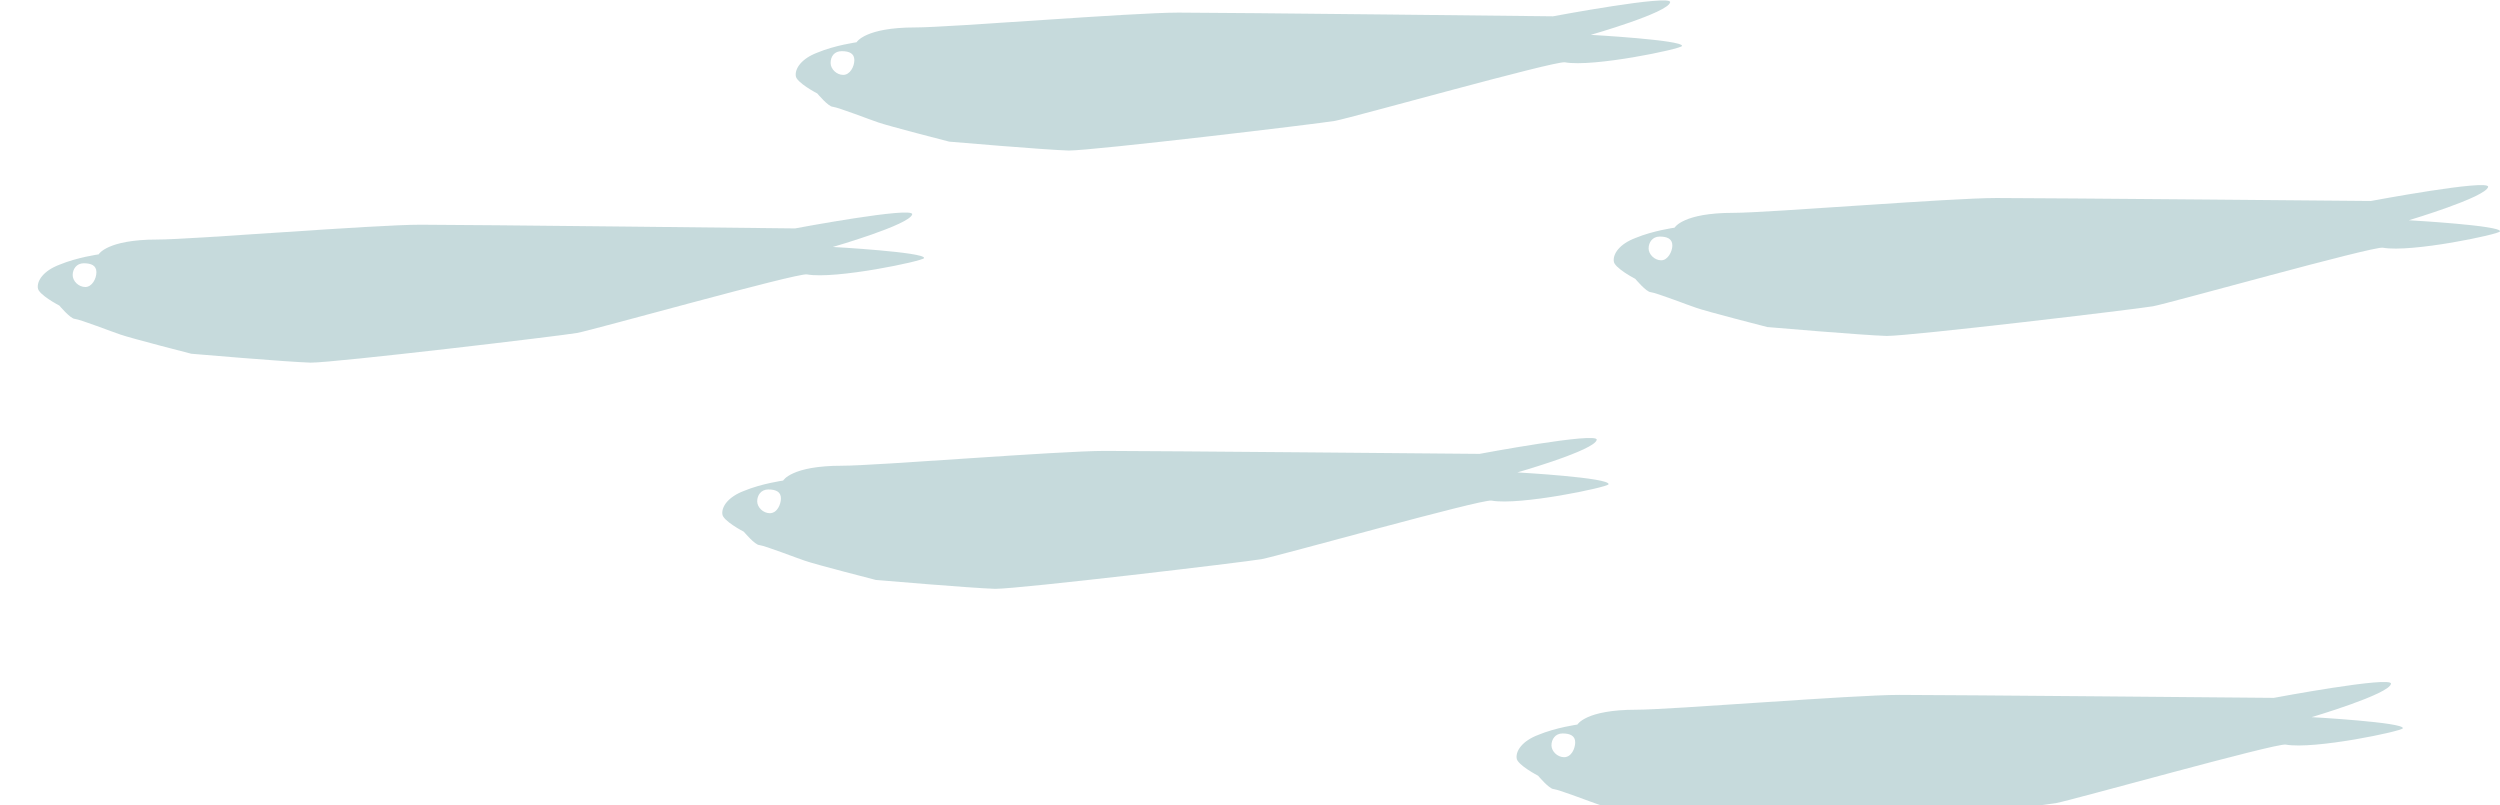 <?xml version="1.0" encoding="utf-8"?>
<!-- Generator: Adobe Illustrator 19.1.0, SVG Export Plug-In . SVG Version: 6.00 Build 0)  -->
<svg version="1.1" xmlns="http://www.w3.org/2000/svg" xmlns:xlink="http://www.w3.org/1999/xlink" x="0px" y="0px"
	 viewBox="0 0 337.1 108.6" style="enable-background:new 0 0 337.1 108.6;" xml:space="preserve">
<style type="text/css">
	.st0{fill:#C2CA9B;}
	.st1{fill:#F5F5E9;}
	.st2{fill:#E0DFD1;}
	.st3{fill:#B9D9DE;}
	.st4{fill:#80AAC6;}
	.st5{fill:#749CB2;}
	.st6{display:none;}
	.st7{display:inline;}
	.st8{opacity:0.47;fill:#86B0B6;}
	.st9{display:inline;opacity:0.47;fill:#86B0B6;}
	.st10{display:inline;fill:#97B84B;}
	.st11{display:inline;fill:#749CB2;}
	.st12{display:inline;fill:#6E94A9;}
	.st13{fill:#A6A137;}
	.st14{fill:#97B84B;}
	.st15{fill:#748D3B;}
	.st16{fill:#B2B84D;}
	.st17{fill:#61482F;}
	.st18{fill:#DC7826;}
	.st19{fill:#005255;}
	.st20{fill:#77695C;}
	.st21{fill:#463423;}
	.st22{fill:#3E4760;}
	.st23{fill:#7F794B;}
	.st24{fill:#C13927;}
	.st25{fill:#1B202D;}
	.st26{fill:#9B2C23;}
	.st27{fill:#A87C5E;}
	.st28{fill:#CFCECE;}
	.st29{fill:#A1B46C;}
	.st30{fill:#8C674E;}
	.st31{fill:#B18B70;}
	.st32{fill:#A07B62;}
	.st33{fill:#808E4B;}
	.st34{fill:#C98836;}
	.st35{opacity:0.4;fill:#BAD767;}
	.st36{fill:#BAD767;}
	.st37{fill:none;stroke:#BAD767;stroke-miterlimit:10;}
	.st38{fill:#B13433;}
	.st39{fill:#E9F5F2;}
	.st40{fill:#40A79F;}
	.st41{opacity:0.12;fill:#40A79F;}
	.st42{fill:#544137;}
	.st43{fill:#E3D395;}
	.st44{fill:#EF5551;}
	.st45{fill:#F9D748;}
	.st46{fill:#A4AD59;}
	.st47{fill:#E45C25;}
	.st48{fill:#533F2A;}
	.st49{clip-path:url(#SVGID_3_);}
	.st50{fill:#B7A56A;}
	.st51{fill:#4E5152;}
	.st52{fill:#524F22;}
	.st53{fill:#4A342A;}
	.st54{fill:#C4926E;}
	.st55{fill:#D1A079;}
	.st56{fill:#4E1719;}
	.st57{fill:#E5E3E3;}
	.st58{fill:#F1D3B6;}
	.st59{clip-path:url(#SVGID_5_);}
	.st60{fill:#7D2027;}
	.st61{fill:#8F313D;}
	.st62{fill:#DD8527;}
	.st63{fill:#B76C29;}
	.st64{fill:#E4534E;}
	.st65{fill:#FDCFAA;}
	.st66{fill:#2D3549;}
	.st67{fill:#E7E2EC;}
	.st68{fill:#EDEDED;}
	.st69{fill:#F26A26;}
	.st70{fill:#E65425;}
	.st71{fill:#968453;}
	.st72{fill:#4B9590;}
	.st73{fill:#4DB4AF;}
	.st74{fill:#C4B37D;}
	.st75{fill:#E9DAA6;}
	.st76{fill:#EF9233;}
	.st77{fill:#C14942;}
	.st78{clip-path:url(#SVGID_7_);}
	.st79{fill:#AF7430;}
	.st80{fill:#F69321;}
	.st81{fill:#717070;}
	.st82{fill:none;stroke:#717070;stroke-width:4.536;stroke-miterlimit:10;}
	.st83{fill:#7A7630;}
	.st84{fill:#F8B232;}
	.st85{clip-path:url(#SVGID_9_);}
	.st86{clip-path:url(#SVGID_11_);}
	.st87{opacity:0.8;fill:#BAD767;}
	.st88{fill:#272F42;}
	.st89{fill:#FFE2BB;}
	.st90{fill:#385F80;}
	.st91{fill:#325061;}
	.st92{fill:#3B648D;}
	.st93{fill:#412A17;}
	.st94{fill:#D3D3D3;}
	.st95{fill:#B0ACB2;}
	.st96{fill:#C0A83F;}
	.st97{fill:#675246;}
	.st98{fill:#EFBC9A;}
	.st99{fill:#010101;}
	.st100{fill:#FFFFFF;}
	.st101{fill:#969357;}
	.st102{fill:#B6B36B;}
	.st103{fill:#AF7F45;}
	.st104{fill:#374568;}
	.st105{fill:#6E4D3F;}
	.st106{fill:#CE2B27;}
	.st107{fill:#90C0E7;}
	.st108{fill:#5F492B;}
	.st109{fill:#86B0B6;}
	.st110{opacity:0.6;fill:#86B0B6;}
	.st111{opacity:0.6;}
	.st112{fill:#3D3C54;}
	.st113{fill:#35354A;}
	.st114{fill:#C2BCBC;}
	.st115{clip-path:url(#SVGID_12_);}
	.st116{clip-path:url(#SVGID_13_);}
	.st117{clip-path:url(#SVGID_14_);}
	.st118{clip-path:url(#SVGID_17_);}
	.st119{clip-path:url(#SVGID_19_);}
	.st120{clip-path:url(#SVGID_21_);}
	.st121{clip-path:url(#SVGID_24_);}
	.st122{fill:#F6D419;}
	.st123{fill:#5AADD0;}
	.st124{fill:#48587C;}
	.st125{fill:#353D52;}
	.st126{fill:#ABA1BC;}
	.st127{fill:#8677A3;}
	.st128{fill:#4F5974;}
	.st129{fill:#FED7B8;}
	.st130{fill:#F6A4BE;}
	.st131{fill:#BD9056;}
	.st132{fill:#F27BA3;}
	.st133{fill:#B8ADC8;}
	.st134{fill:#9582B4;}
	.st135{fill:#49789E;}
	.st136{fill:#EC6A61;}
	.st137{fill:#912F33;}
	.st138{fill:#5C462C;}
	.st139{fill:#A43F3A;}
	.st140{fill:#725A38;}
	.st141{fill:#EDF7F4;}
	.st142{fill:#D0E5DE;}
	.st143{fill:#F57E2D;}
	.st144{fill:#6E94A9;}
	.st145{fill:#717171;}
	.st146{fill:#D3D2D6;}
	.st147{fill:#CD4527;}
	.st148{fill:#B43825;}
	.st149{fill:#7D8C94;}
	.st150{fill:#333940;}
	.st151{fill:none;}
	.st152{fill:#47747E;}
	.st153{fill:#315A60;}
	.st154{fill:#4AC4D5;}
	.st155{fill:#1572BA;}
	.st156{fill:#2B585E;}
	.st157{clip-path:url(#SVGID_26_);fill:#F47834;}
	.st158{clip-path:url(#SVGID_26_);fill:#FFFFFF;}
	.st159{fill:#689799;}
	.st160{fill:#2B3E5D;}
	.st161{fill:none;stroke:#C2CA9B;stroke-width:7.2;stroke-miterlimit:10;}
	.st162{fill:none;stroke:#005255;stroke-width:7.2;stroke-miterlimit:10;}
	.st163{fill:#D6D5C4;}
	.st164{fill:#609296;}
	.st165{fill:none;stroke:#2B3E5D;stroke-width:4.536;stroke-miterlimit:10;}
</style>
<g id="Main-BG">
</g>
<g id="WIngs" class="st6">
	<path class="st9" d="M700.1,211.1c-0.1-0.4-0.2-0.8-0.3-1.2c-0.3-1.3-0.6-2.5-0.9-3.5c-0.3-1.3-0.6-2.2-0.6-2.2
		c-1-3.8-4.7-6.2-8.6-5.6l-2.2-8.6c3.7-1.2,5.8-5.2,4.9-9l-3.5-13.9c-1-3.8-4.7-6.2-8.6-5.6l-1.5-5.9l-0.3-0.5c-0.6-1-1.2-2-1.8-3
		c1.5-1.1,2.4-2.8,2.6-4.6c0.1-1,0-2.1-0.3-3.2c-0.3-1-0.9-2.1-1.6-3c0,0-0.2-0.2-0.4-0.6c-0.3-0.4-0.7-0.9-1.2-1.4
		c-1-1.1-2.3-2.7-3.8-4.1c-0.7-0.7-1.4-1.4-2.1-2.1c-0.7-0.6-1.3-1.2-1.9-1.7c-1.1-1-1.8-1.7-1.8-1.7c-1.7-1.5-3.8-2.2-5.9-2
		c-1.8,0.1-3.5,0.9-4.7,2.2c-2.3-1.8-4.8-3.6-7.4-5.4c0.9-1.6,1.1-3.4,0.7-5.2c-0.5-1.9-1.7-3.7-3.6-4.9c0,0-0.8-0.5-2-1.2
		c-1.2-0.7-2.9-1.7-4.5-2.6c-1.6-0.9-3.3-1.8-4.5-2.5c-1.2-0.7-2.1-1.1-2.1-1.1c-3.7-1.9-8.1-0.6-10,2.7c-1.1-0.6-2.3-1.1-3.5-1.6
		c-1.5-0.7-3.1-1.4-4.7-2.1c1.3-3.7-0.6-7.8-4.4-9.4c0,0-3.4-1.4-6.9-2.7c-1.7-0.7-3.5-1.3-4.8-1.8c-1.3-0.5-2.2-0.8-2.2-0.8
		c-2-0.7-4.1-0.5-5.9,0.3c-1.6,0.8-2.9,2.1-3.6,3.8c-2.8-0.9-5.7-1.9-8.5-2.7c0.8-3.8-1.4-7.7-5.4-8.8c0,0-3.5-1-7.1-2
		c-3.6-0.9-7.1-1.8-7.1-1.8c-3.9-1-7.9,1.3-9,5c-2.9-0.7-5.8-1.3-8.8-1.9c0.5-3.8-2.2-7.5-6.2-8.2c0,0-0.9-0.2-2.3-0.4
		c-1.4-0.2-3.2-0.6-5-0.9c-3.6-0.6-7.3-1.1-7.3-1.1c-4-0.6-7.7,2-8.5,5.8c-3-0.4-6-0.7-8.9-1.1c0-1.8-0.6-3.5-1.7-4.9
		c-1.2-1.5-3.1-2.5-5.2-2.7c0,0-3.7-0.3-7.3-0.6c-3.7-0.2-7.4-0.4-7.4-0.4c-4-0.2-7.5,2.7-7.9,6.6c-3-0.1-6-0.2-9-0.2
		c-0.3-3.8-3.6-7-7.6-6.9c0,0-0.9,0-2.3,0c-1.4,0-3.2,0-5,0.1c-1.8,0-3.7,0.1-5,0.1c-1.4,0-2.3,0.1-2.3,0.1c-4,0.2-7.2,3.4-7.3,7.2
		c-3,0.1-5.9,0.3-8.9,0.5c-0.5-3.9-4-6.7-8-6.4c0,0-3.6,0.2-7.2,0.6c-1.8,0.1-3.6,0.3-5,0.4c-1.4,0.1-2.3,0.2-2.3,0.2
		c-4,0.4-7,3.7-6.9,7.6c-2.9,0.3-5.9,0.6-8.8,0.9l0.8,8c3-0.3,5.9-0.6,8.8-0.9c0.7,3.8,4.2,6.6,8.1,6.2c0,0,0.9-0.1,2.2-0.2
		c1.3-0.1,3.1-0.2,4.9-0.4c3.5-0.3,7.1-0.5,7.1-0.5c3.9-0.3,6.9-3.5,7-7.4c3-0.2,5.9-0.3,8.8-0.5c0.5,3.8,3.8,6.8,7.7,6.6
		c0,0,0.9,0,2.2-0.1c1.3,0,3.1-0.1,4.8-0.1c1.8-0.1,3.5-0.1,4.8-0.1c1.3,0,2.2,0,2.2,0c3.9,0,7.1-3.1,7.4-6.9c2.9,0,5.9,0.1,8.8,0.2
		c0.2,3.9,3.2,7.1,7.1,7.3c0,0,3.5,0.2,7,0.4c3.5,0.3,6.9,0.6,6.9,0.6c2,0.2,3.9-0.5,5.4-1.7c1.3-1.1,2.3-2.7,2.6-4.5
		c2.9,0.3,5.8,0.7,8.7,1c-0.2,3.9,2.5,7.3,6.3,7.9c0,0,3.4,0.5,6.9,1.1c1.7,0.3,3.4,0.6,4.7,0.8c1.3,0.2,2.1,0.4,2.1,0.4
		c3.8,0.7,7.5-1.7,8.6-5.4c2.9,0.6,5.8,1.2,8.6,1.8c-0.6,3.8,1.8,7.5,5.6,8.5c0,0,3.4,0.8,6.8,1.7c3.4,0.9,6.7,1.9,6.7,1.9
		c3.7,1.1,7.7-1,9.1-4.7c2.9,0.9,5.6,1.8,8.4,2.7c-0.5,1.8-0.3,3.7,0.5,5.3c0.8,1.7,2.3,3.1,4.2,3.8c0,0,0.8,0.3,2,0.7
		c1.2,0.5,2.9,1,4.5,1.7c3.2,1.2,6.4,2.5,6.4,2.5c3.5,1.4,7.7-0.2,9.5-3.6c2.7,1.2,5.4,2.5,7.9,3.7c-1.4,3.6,0,7.8,3.4,9.5
		c0,0,0.8,0.4,1.9,1c1.1,0.6,2.6,1.4,4.1,2.2c1.5,0.8,2.9,1.7,4,2.3c1.1,0.6,1.8,1.1,1.8,1.1c1.6,1,3.6,1.3,5.4,0.8
		c1.6-0.4,3.1-1.2,4.2-2.6c2.5,1.7,4.8,3.4,7,5.1c-0.9,1.5-1.3,3.2-1.2,4.8c0.1,1.8,0.9,3.6,2.3,4.8c0,0,0.6,0.5,1.5,1.4
		c0.4,0.4,0.9,0.9,1.5,1.4c0.5,0.5,1.1,1.1,1.6,1.7c1.1,1.1,2.1,2.3,2.9,3.2c0.4,0.4,0.7,0.8,0.9,1.1c0.2,0.3,0.3,0.4,0.3,0.4
		c0.5,0.7,1.2,1.2,2,1.6c0.7,0.4,1.6,0.6,2.5,0.7c1.6,0.2,3.4-0.1,5-1c0.5,0.7,0.9,1.5,1.4,2.2l1.2,4.9c-3.7,1.2-5.8,5.2-4.9,9
		l3.5,13.9c1,3.8,4.7,6.2,8.6,5.6l2.2,8.6c-3.7,1.2-5.8,5.2-4.9,9c0,0,0.2,0.9,0.6,2.2c0.1,0.3,0.2,0.6,0.2,1l0,0
		c-0.1,0.7-0.2,1.3-0.3,2c-0.1,0.8-0.2,1.5-0.4,2.1c-0.2,1.2-0.4,2-0.4,2c-0.3,1.9,0.1,3.7,1.1,5.3c0.9,1.4,2.3,2.6,4.1,3.2
		c-0.7,2.8-1.6,5.5-2.5,8.2c-1.8-0.5-3.6-0.3-5.1,0.4c-1.7,0.7-3.2,2-3.8,3.7c0,0-0.3,0.8-0.8,1.9c-0.5,1.1-1.1,2.6-1.9,4.1
		c-0.7,1.5-1.5,2.9-2,4c-0.6,1.1-1,1.8-1,1.8c-0.5,0.8-0.7,1.7-0.8,2.6c-0.1,0.9,0,1.8,0.2,2.7c0.4,1.6,1.4,3.2,2.9,4.3
		c-1.5,2.4-3.2,4.8-4.9,7.1c-1.6-1-3.3-1.3-5-1.2c-1.8,0.2-3.6,1-4.8,2.5c0,0-0.5,0.6-1.3,1.6c-0.8,0.9-1.9,2.2-3,3.4
		c-1.1,1.2-2.3,2.4-3.2,3.3c-0.9,0.9-1.5,1.5-1.5,1.5c-1.4,1.3-2.1,3.2-2.1,5.1c0.1,0.1-0.2,0.7-0.2,1c-0.1,0.3-0.1,0.6-0.1,0.9
		c0,0.6,0.2,1,0.4,1.5c0.3,0.7,0.8,1.4,1.4,2c-2,2.2-3.9,4.5-5.9,6.7c-3.1-2.3-7.6-1.8-10.2,1.2l-9.4,11c-2.6,3-2.3,7.5,0.5,10.2
		c-1.9,2.3-3.8,4.6-5.7,6.8c-3.2-2.2-7.6-1.7-10.1,1.4l-9.1,11.1c-2.5,3.1-2.2,7.5,0.6,10.2c-1.9,2.3-3.7,4.6-5.6,6.9
		c-3.2-2.2-7.6-1.6-10.1,1.5l-9,11.3c-2.5,3.1-2.1,7.6,0.8,10.2c-1.8,2.3-3.7,4.7-5.5,7c-3.2-2.1-7.7-1.5-10.1,1.7l-8.8,11.3
		c-2.4,3.1-2,7.6,0.9,10.2c-1.8,2.4-3.6,4.7-5.4,7c-3.2-2.1-7.7-1.4-10.1,1.7c0,0-0.5,0.7-1.4,1.8c-0.1,0.1-0.2,0.3-0.3,0.4
		c-0.1,0.2-0.4,0.5-0.6,0.8c-0.3,0.4-0.6,0.8-0.8,1.3c-0.4,0.7-0.9,1.4-1.4,2.1c-0.9,1.4-2,2.8-2.7,3.9c-0.7,1.1-1.2,1.8-1.2,1.8
		c-1.2,1.6-1.5,3.6-1.2,5.5c0.3,1.7,1.1,3.3,2.5,4.5c-1.7,2.3-3.5,4.7-5.3,7c-3.2-2.2-7.6-1.6-10,1.3c0,0-2.2,2.7-4.5,5.3
		c-1.1,1.3-2.3,2.6-3.2,3.6c-0.9,1-1.4,1.6-1.4,1.6c-2.6,2.8-2.5,7.2,0.1,10.1c-2,2.1-4.1,4.2-6.1,6.3c-2.9-2.5-7.3-2.5-10.1,0.2
		c0,0-0.6,0.6-1.6,1.5c-1,0.9-2.2,2.1-3.5,3.2c-1.3,1.2-2.6,2.3-3.5,3.2c-1,0.9-1.6,1.4-1.6,1.4c-0.4,0.3-0.7,0.7-1,1.1
		c-0.1,0.2-0.3,0.4-0.4,0.6c-0.1,0.1-0.1,0.2-0.2,0.3c-0.1,0.1-0.3,0.4-0.4,0.6c-0.3,0.3-0.5,0.7-0.7,1.1c-0.1,0.2-0.3,0.5-0.3,0.6
		c0,0.1,0,0.2,0,0.3c0,0.5-0.1,0.9,0,1.4c0.1,1.7,0.8,3.4,2.1,4.7c-2,2.1-4,4.1-6.1,6.1c-2.9-2.6-7.2-2.8-9.9-0.4
		c0,0-0.6,0.5-1.6,1.3c-1,0.8-2.3,1.8-3.6,2.8c-1.3,1-2.7,2-3.7,2.7c-1,0.7-1.7,1.2-1.7,1.2c-0.8,0.6-1.4,1.3-1.9,2
		c-0.5,0.8-0.8,1.7-1,2.6c-0.3,1.7-0.1,3.5,0.8,5.1c-2.4,1.5-4.9,3-7.4,4.5c-1-1.5-2.5-2.6-4.2-3.1c-1.8-0.5-3.8-0.5-5.5,0.4
		c0,0-0.7,0.4-1.9,1c-1.1,0.6-2.7,1.3-4.2,2.1c-0.8,0.4-1.5,0.7-2.3,1.1c-0.2,0.1-0.3,0.1-0.4,0.2l0,0c-0.1,0-0.1,0-0.2,0.1
		c-1.2,0.4-2.1,0.6-2.1,0.6c-1.9,0.6-3.4,1.8-4.3,3.5c-0.8,1.5-1.2,3.3-0.9,5.1c-2.8,0.7-5.6,1.3-8.4,1.9c-1-3.8-4.5-6.2-8-5.8
		c0,0-0.8,0.1-2,0.2c-1.2,0.1-2.8,0.2-4.4,0.3c-1.6,0-3.2,0.1-4.3,0.1c-1.2,0-2,0-2,0c-1.8,0-3.5,0.6-4.9,1.9
		c-1.2,1.1-2.2,2.6-2.5,4.5c-2.7-0.3-5.5-0.8-8.3-1.5c0.3-1.8-0.1-3.6-0.9-5.1c-0.9-1.6-2.2-2.9-4-3.4c0,0-0.2-0.1-0.5-0.2
		c-0.3-0.1-0.8-0.3-1.4-0.5c-0.6-0.2-1.2-0.4-1.9-0.7c-0.7-0.2-1.5-0.5-2.2-0.8c-1.4-0.6-2.9-1.2-4-1.7c-1.1-0.5-1.8-0.9-1.8-0.9
		c-1.6-0.7-3.4-0.9-5.2-0.3c-1.6,0.5-3.1,1.5-4.1,3c-2.5-1.5-4.8-3.1-6.9-4.8c1-1.5,1.5-3.3,1.4-4.9c-0.1-1.8-0.7-3.6-2-4.8
		c0,0-0.1-0.1-0.4-0.4c-0.2-0.2-0.6-0.6-1-1c-0.4-0.4-0.9-0.9-1.4-1.4c-0.5-0.6-1-1.1-1.6-1.7c-2.1-2.4-4.2-4.9-4.2-4.9
		c-2.2-2.8-6.5-3.5-9.8-1.5c-1.7-2.4-3.4-4.8-5-7.2c1.4-1.2,2.4-2.7,2.7-4.4c0.2-1,0.2-1.9,0-2.9c0-0.2-0.1-0.5-0.2-0.7
		c0-0.1,0-0.1,0-0.1c0,0,0,0,0,0c0,0,0.1,0,0.1-0.1c0,0-0.1-0.3-0.2-0.5c-0.1-0.2-0.2-0.4-0.3-0.7c0,0-0.4-0.8-1.1-1.9
		c-0.6-1.1-1.5-2.6-2.3-4.2c-1.7-3-3.2-6.1-3.2-6.1c-1.8-3.4-5.9-4.9-9.5-3.5c-1.3-2.6-2.5-5.3-3.7-7.9c3.4-1.9,4.9-6,3.4-9.5
		c0,0-0.3-0.8-0.8-2c-0.5-1.2-1.1-2.8-1.8-4.4c-0.7-1.6-1.2-3.2-1.7-4.4c-0.5-1.2-0.8-2-0.8-2c-1.3-3.5-5.2-5.5-8.9-4.6
		c-0.9-2.8-1.8-5.6-2.7-8.3c3.6-1.4,5.7-5.3,4.7-8.9c0,0-0.2-0.8-0.5-2.1c-0.3-1.2-0.8-2.9-1.1-4.6c-0.8-3.3-1.5-6.7-1.5-6.7
		c-0.1-0.5-0.3-0.9-0.5-1.4c0-0.1,0-0.1-0.1-0.2l-0.1-0.4c-0.1-0.2-0.1-0.5-0.3-0.7c-0.1-0.2-0.2-0.4-0.3-0.6
		c-0.1-0.1-0.2-0.2-0.2-0.3c-0.6-0.7-1.4-1.4-2.2-1.8c-1.5-0.8-3.4-1.1-5.1-0.7c-0.9-2.8-1.7-5.7-2.6-8.5c3.6-1.4,5.6-5.4,4.5-9.2
		l-4-13.7c-1.1-3.8-4.9-6-8.7-5.3c-0.8-2.8-1.6-5.7-2.4-8.5c3.6-1.4,5.7-5.3,4.7-9.1l-3.8-13.8c-1-3.8-4.8-6.1-8.6-5.4
		c-0.8-2.9-1.5-5.7-2.3-8.6c3.7-1.3,5.8-5.2,4.8-9l-3.6-13.8c-1-3.8-4.7-6.2-8.5-5.6c-0.7-2.9-1.4-5.7-2.1-8.6
		c3.7-1.2,5.9-5.1,5-8.9l-3.3-13.9c-0.9-3.8-4.6-6.3-8.4-5.7c-0.7-2.9-1.3-5.8-2-8.6c3.7-1.2,6-5,5.1-8.8l-3.1-13.9
		c-0.8-3.8-4.5-6.4-8.3-5.9c-0.6-2.9-1.2-5.8-1.8-8.6l-7.8,1.6c0.6,2.9,1.2,5.8,1.8,8.7c-3.7,1.1-6,4.9-5.2,8.8l3.1,14.1
		c0.9,3.9,4.6,6.4,8.4,5.8c0.7,2.9,1.3,5.8,2,8.7c-3.7,1.2-6,5.1-5,8.9l3.3,14c0.9,3.9,4.7,6.3,8.5,5.7c0.7,2.9,1.4,5.8,2.1,8.6
		c-3.7,1.2-5.9,5.2-4.9,9l3.6,14c1,3.8,4.8,6.2,8.6,5.5c0.8,2.9,1.5,5.7,2.3,8.6c-3.7,1.3-5.8,5.3-4.7,9.1l3.8,13.9
		c1.1,3.8,4.9,6.1,8.7,5.4c0.8,2.9,1.6,5.7,2.4,8.6c-3.6,1.4-5.7,5.4-4.6,9.2l4.1,13.8c1.1,3.8,5,6,8.8,5.2c0.9,2.8,1.7,5.7,2.6,8.5
		c-1.7,0.7-3.1,1.9-3.9,3.5c-0.5,0.9-0.7,1.8-0.8,2.8c0,0.1,0,0.3,0,0.3c0,0-0.1,0-0.1,0l-0.1,0c0,0,0,0-0.1-0.1c0,0,0,0.1,0,0.2
		c0,0.5,0.1,1,0.2,1.6c0,0,0.8,3.7,1.6,7.3c0.4,1.8,0.9,3.6,1.2,5c0.4,1.4,0.6,2.3,0.6,2.3c1.1,4,5,6.4,8.8,5.5
		c0.9,2.9,1.8,5.7,2.7,8.6c-3.6,1.5-5.4,5.7-4,9.6c0,0,0.3,0.9,0.8,2.2c0.5,1.3,1.1,3.1,1.8,4.8c0.7,1.7,1.4,3.5,1.9,4.7
		c0.5,1.3,0.9,2.1,0.9,2.1c1.6,3.8,5.8,5.6,9.4,4.3c1.2,2.7,2.5,5.4,3.8,8.1c-3.3,2-4.7,6.3-2.8,10c0,0,1.7,3.3,3.5,6.5
		c0.9,1.6,1.8,3.3,2.5,4.5c0.7,1.2,1.1,2,1.1,2c0.1,0.2,0.3,0.5,0.4,0.7c0.2,0.2,0.4,0.5,0.6,0.8c0.1,0.2,0.3,0.4,0.4,0.6l0.2,0.3
		c0.1,0.1,0.2,0.2,0.2,0.2c0.2,0.2,0.4,0.3,0.6,0.4c0.8,0.5,1.7,0.9,2.7,1.1c1.7,0.3,3.5,0.1,5.1-0.8c1.7,2.5,3.4,4.9,5.1,7.4
		c-3,2.5-3.5,7.1-0.8,10.4c0,0,0.1,0.2,0.4,0.5c0.3,0.3,0.6,0.8,1.1,1.4c1,1.1,2.2,2.7,3.5,4.1c0.7,0.7,1.3,1.5,2,2.2
		c0.7,0.7,1.3,1.3,1.8,1.8c0.5,0.5,1,1,1.3,1.3c0.3,0.3,0.5,0.5,0.5,0.5c1.7,1.6,3.9,2.4,5.9,2.3c1.8-0.1,3.5-0.8,4.8-2.1
		c2.4,1.9,4.9,3.6,7.7,5.3c-0.8,1.6-1,3.5-0.4,5.2c0.6,1.9,2.1,3.8,4.2,4.8c0,0,0.9,0.4,2.3,1.1c1.4,0.7,3.2,1.4,5.1,2.2
		c0.9,0.4,1.9,0.7,2.7,1c0.9,0.3,1.7,0.6,2.4,0.8c0.7,0.2,1.3,0.5,1.7,0.6c0.4,0.1,0.7,0.2,0.7,0.2c2.2,0.6,4.5,0.5,6.3-0.5
		c1.6-0.9,2.8-2.3,3.4-4c3.1,0.7,6.2,1.2,9.1,1.6c-0.1,1.8,0.6,3.6,1.8,5c1.4,1.5,3.4,2.5,5.8,2.6c0,0,1,0,2.5,0.1
		c1.5,0.1,3.5,0,5.5-0.1c2-0.1,4-0.3,5.5-0.4c1.5-0.2,2.5-0.3,2.5-0.3c2.3-0.2,4.2-1.4,5.4-3c1.1-1.4,1.6-3.2,1.4-5
		c3-0.6,6-1.2,8.9-1.9c0.6,1.7,1.8,3.1,3.4,4c1.7,0.9,3.9,1.3,5.9,0.7c0,0,0.9-0.3,2.2-0.6c0.3-0.1,0.5-0.2,0.8-0.2
		c0.3-0.1,0.7-0.2,1.1-0.3c0.6-0.3,1.1-0.5,1.8-0.8c0.8-0.4,1.6-0.8,2.5-1.2c1.7-0.8,3.4-1.7,4.6-2.3c1.3-0.6,2.1-1.1,2.1-1.1
		c1.9-1,3.3-2.7,3.9-4.6c0.5-1.7,0.4-3.5-0.3-5.2c2.7-1.5,5.2-3.1,7.8-4.7c1.1,1.5,2.7,2.4,4.5,2.7c1,0.2,2,0.2,3,0
		c1-0.2,2-0.7,2.9-1.3c0,0,0.8-0.5,2-1.4c1.1-0.9,2.7-1.9,4.2-3.1c1.5-1.2,3-2.3,4.1-3.3c1.1-0.9,1.9-1.5,1.9-1.5
		c3.3-2.8,3.7-7.4,1.3-10.4c2.2-2.1,4.4-4.2,6.5-6.4c1.4,1.2,3.2,1.7,5,1.5c0.5,0,1-0.1,1.5-0.3c0.1,0,0.2-0.1,0.4-0.1
		c0.1,0,0.1,0.1,0.1,0.1c0.1,0.1,0.2,0.1,0.3,0.2c0,0,0,0.1,0.1,0.1c0.1-0.1,0.2-0.1,0.3-0.1c0.2-0.1,0.5-0.2,0.7-0.3
		c0.4-0.3,0.9-0.6,1.3-0.9c0,0,0.7-0.6,1.7-1.5c1-0.9,2.4-2.2,3.8-3.4c1.4-1.2,2.7-2.5,3.7-3.5c1-0.9,1.7-1.6,1.7-1.6
		c2.9-2.8,3.2-7.4,0.7-10.3c2.1-2.1,4.2-4.3,6.3-6.4c3,2.5,7.5,2.1,10.3-0.9c0,0,0.6-0.7,1.6-1.7c0.9-1,2.2-2.4,3.4-3.8
		c2.5-2.8,4.8-5.6,4.8-5.6c2.6-3.2,2.3-7.7-0.5-10.3c1.9-2.4,3.7-4.7,5.5-7.1c1.6,1,3.4,1.3,5.1,1c1.9-0.3,3.8-1.4,5-3.2
		c0,0,0.5-0.8,1.3-1.9c0.8-1.2,1.9-2.7,2.9-4.2c0.5-0.8,1-1.5,1.5-2.3c0.1-0.2,0.2-0.4,0.4-0.5l0.1-0.2l0,0c0,0,0,0,0,0c0,0,0,0,0,0
		c0,0,0,0,0-0.1c0.1-0.1,0.2-0.3,0.3-0.4c0.8-1.1,1.4-1.8,1.4-1.8c2.4-3.1,2-7.6-0.9-10.2c1.8-2.3,3.6-4.7,5.4-7
		c3.2,2.1,7.7,1.4,10.1-1.7l8.8-11.3c2.4-3.1,2-7.5-0.8-10.2c1.8-2.3,3.6-4.6,5.5-7c3.2,2.2,7.6,1.5,10.1-1.6l8.9-11.2
		c2.5-3.1,2.1-7.5-0.7-10.2c1.8-2.3,3.7-4.6,5.6-6.9c3.2,2.2,7.6,1.6,10.1-1.4l9-11c2.5-3,2.2-7.5-0.6-10.2c1.9-2.3,3.8-4.5,5.7-6.8
		c3.2,2.2,7.6,1.7,10.1-1.3l9.2-10.8c2.6-3,2.3-7.4-0.4-10.2c1.9-2.2,3.9-4.5,5.8-6.7c0.7,0.5,1.4,0.9,2.1,1.1
		c0.4,0.2,1,0.2,1.3,0.4c0.2,0.1,0.3,0.2,0.5,0.3c0.2,0,0.1,0.4,0.5,0.3c2,0,4-0.8,5.6-2.3c0,0,0.7-0.7,1.7-1.7c1-1,2.4-2.4,3.6-3.8
		c1.3-1.4,2.6-2.9,3.5-3.9c0.9-1.1,1.5-1.9,1.5-1.9c1.4-1.7,2.1-3.8,1.8-5.8c-0.2-1.8-1-3.5-2.4-4.7c1.8-2.5,3.6-5,5.2-7.5
		c1.6,0.9,3.5,1.1,5.2,0.6c1-0.3,1.9-0.7,2.7-1.4c0.8-0.7,1.5-1.5,2.1-2.5c0,0,0.5-0.8,1.2-2.1c0.7-1.3,1.6-3,2.4-4.8
		c0.9-1.7,1.6-3.6,2.2-4.9c0.6-1.3,1-2.2,1-2.2c0.8-2.1,0.8-4.3,0-6.2c-0.7-1.7-2-3-3.7-3.7c1-2.9,1.9-5.8,2.7-8.8
		c1.8,0.3,3.6-0.1,5.1-1.1c1.7-1.1,3-2.9,3.4-5.1c0,0,0.2-1,0.5-2.4c0.2-0.7,0.3-1.6,0.4-2.5c0.2-1,0.3-2.1,0.5-3.2
		c0.1-0.9,0.3-1.8,0.4-2.6l0.1-0.7C700.3,211.5,700.2,211.3,700.1,211.1z M546.3,432.5C546.3,432.5,546.3,432.5,546.3,432.5
		C546.3,432.5,546.3,432.5,546.3,432.5L546.3,432.5C546.3,432.4,546.3,432.5,546.3,432.5z"/>
</g>
<g id="Background">
</g>
<g id="Buildings">
</g>
<g id="Base">
	<path class="st8" d="M158.9,1.7c-6.3,0-30.8,2-35.5,2c-6.8,0-7.9,2-7.9,2s-2.9,0.4-5.3,1.4c-2.1,0.8-3,2.1-2.9,3.1
		c0,0.9,2.9,2.4,2.9,2.4s1.5,1.8,2.1,1.8c0.8,0.1,4.9,1.7,6.1,2.1c1.4,0.5,9.6,2.6,9.6,2.6s12.8,1.1,16.1,1.2c3.3,0,33.6-3.6,35.9-4
		c2.2-0.4,29.6-8.1,31-7.9c3.8,0.7,15.7-1.8,15.8-2.2c0.2-0.8-12.3-1.5-12.3-1.5s10.5-3,10.7-4.4c0.2-1.1-15.8,1.9-15.8,1.9
		S165.2,1.7,158.9,1.7z M113.7,10.1c-0.9,0-1.7-0.8-1.7-1.6c0-0.9,0.5-1.6,1.5-1.6s1.7,0.3,1.7,1.2S114.6,10.1,113.7,10.1z"/>
	<path class="st8" d="M123,28.9c0.2-1.1-15.8,1.9-15.8,1.9S63,30.3,56.7,30.3c-6.3,0-30.8,2-35.5,2c-6.8,0-7.9,2-7.9,2
		s-2.9,0.4-5.3,1.4c-2.1,0.8-3,2.1-2.9,3.1c0,0.9,2.9,2.4,2.9,2.4s1.5,1.8,2.1,1.8c0.8,0.1,4.9,1.7,6.1,2.1c1.4,0.5,9.6,2.6,9.6,2.6
		s12.8,1.1,16.1,1.2c3.3,0,33.6-3.6,35.9-4c2.2-0.4,29.6-8.1,31-7.9c3.8,0.7,15.7-1.8,15.8-2.2c0.2-0.8-12.3-1.5-12.3-1.5
		S122.7,30.3,123,28.9z M11.5,38.7c-0.9,0-1.7-0.8-1.7-1.6s0.5-1.6,1.5-1.6s1.7,0.3,1.7,1.2C13,37.6,12.4,38.7,11.5,38.7z"/>
	<path class="st8" d="M335.5,25.2c0.2-1.1-15.8,1.9-15.8,1.9s-44.2-0.4-50.5-0.4c-6.3,0-30.8,2-35.5,2c-6.8,0-7.9,2-7.9,2
		s-2.9,0.4-5.3,1.4c-2.1,0.8-3,2.1-2.9,3.1c0,0.9,2.9,2.4,2.9,2.4s1.5,1.8,2.1,1.8c0.8,0.1,4.9,1.7,6.1,2.1c1.4,0.5,9.6,2.6,9.6,2.6
		s12.8,1.1,16.1,1.2c3.3,0,33.6-3.6,35.9-4c2.2-0.4,29.6-8.1,31-7.9c3.8,0.7,15.7-1.8,15.8-2.2c0.2-0.8-12.3-1.5-12.3-1.5
		S335.2,26.6,335.5,25.2z M224,35.1c-0.9,0-1.7-0.8-1.7-1.6s0.5-1.6,1.5-1.6s1.7,0.3,1.7,1.2C225.5,33.9,224.9,35.1,224,35.1z"/>
	<path class="st8" d="M322.4,92.2c0.2-1.1-15.8,1.9-15.8,1.9s-44.2-0.4-50.5-0.4c-6.3,0-30.8,2-35.5,2c-6.8,0-7.9,2-7.9,2
		s-2.9,0.4-5.3,1.4c-2.1,0.8-3,2.1-2.9,3.1c0,0.9,2.9,2.4,2.9,2.4s1.5,1.8,2.1,1.8c0.8,0.1,4.9,1.7,6.1,2.1c1.4,0.5,9.6,2.6,9.6,2.6
		s12.8,1.1,16.1,1.2c3.3,0,33.6-3.6,35.9-4c2.2-0.4,29.6-8.1,31-7.9c3.8,0.7,15.7-1.8,15.8-2.2c0.2-0.8-12.3-1.5-12.3-1.5
		S322.2,93.6,322.4,92.2z M210.9,102.1c-0.9,0-1.7-0.8-1.7-1.6s0.5-1.6,1.5-1.6s1.7,0.3,1.7,1.2
		C212.4,100.9,211.9,102.1,210.9,102.1z"/>
	<path class="st8" d="M204.6,63.7c0,0,10.5-3,10.7-4.4c0.2-1.1-15.8,1.9-15.8,1.9s-44.2-0.4-50.5-0.4c-6.3,0-30.8,2-35.5,2
		c-6.8,0-7.9,2-7.9,2s-2.9,0.4-5.3,1.4c-2.1,0.8-3,2.1-2.9,3.1c0,0.9,2.9,2.4,2.9,2.4s1.5,1.8,2.1,1.8c0.8,0.1,4.9,1.7,6.1,2.1
		c1.4,0.5,9.6,2.6,9.6,2.6s12.8,1.1,16.1,1.2c3.3,0,33.6-3.6,35.9-4c2.2-0.4,29.6-8.1,31-7.9c3.8,0.7,15.7-1.8,15.8-2.2
		C217.1,64.4,204.6,63.7,204.6,63.7z M103.8,69.2c-0.9,0-1.7-0.8-1.7-1.6s0.5-1.6,1.5-1.6s1.7,0.3,1.7,1.2
		C105.3,68,104.8,69.2,103.8,69.2z"/>
</g>
<g id="People">
</g>
<g id="Text">
</g>
</svg>
